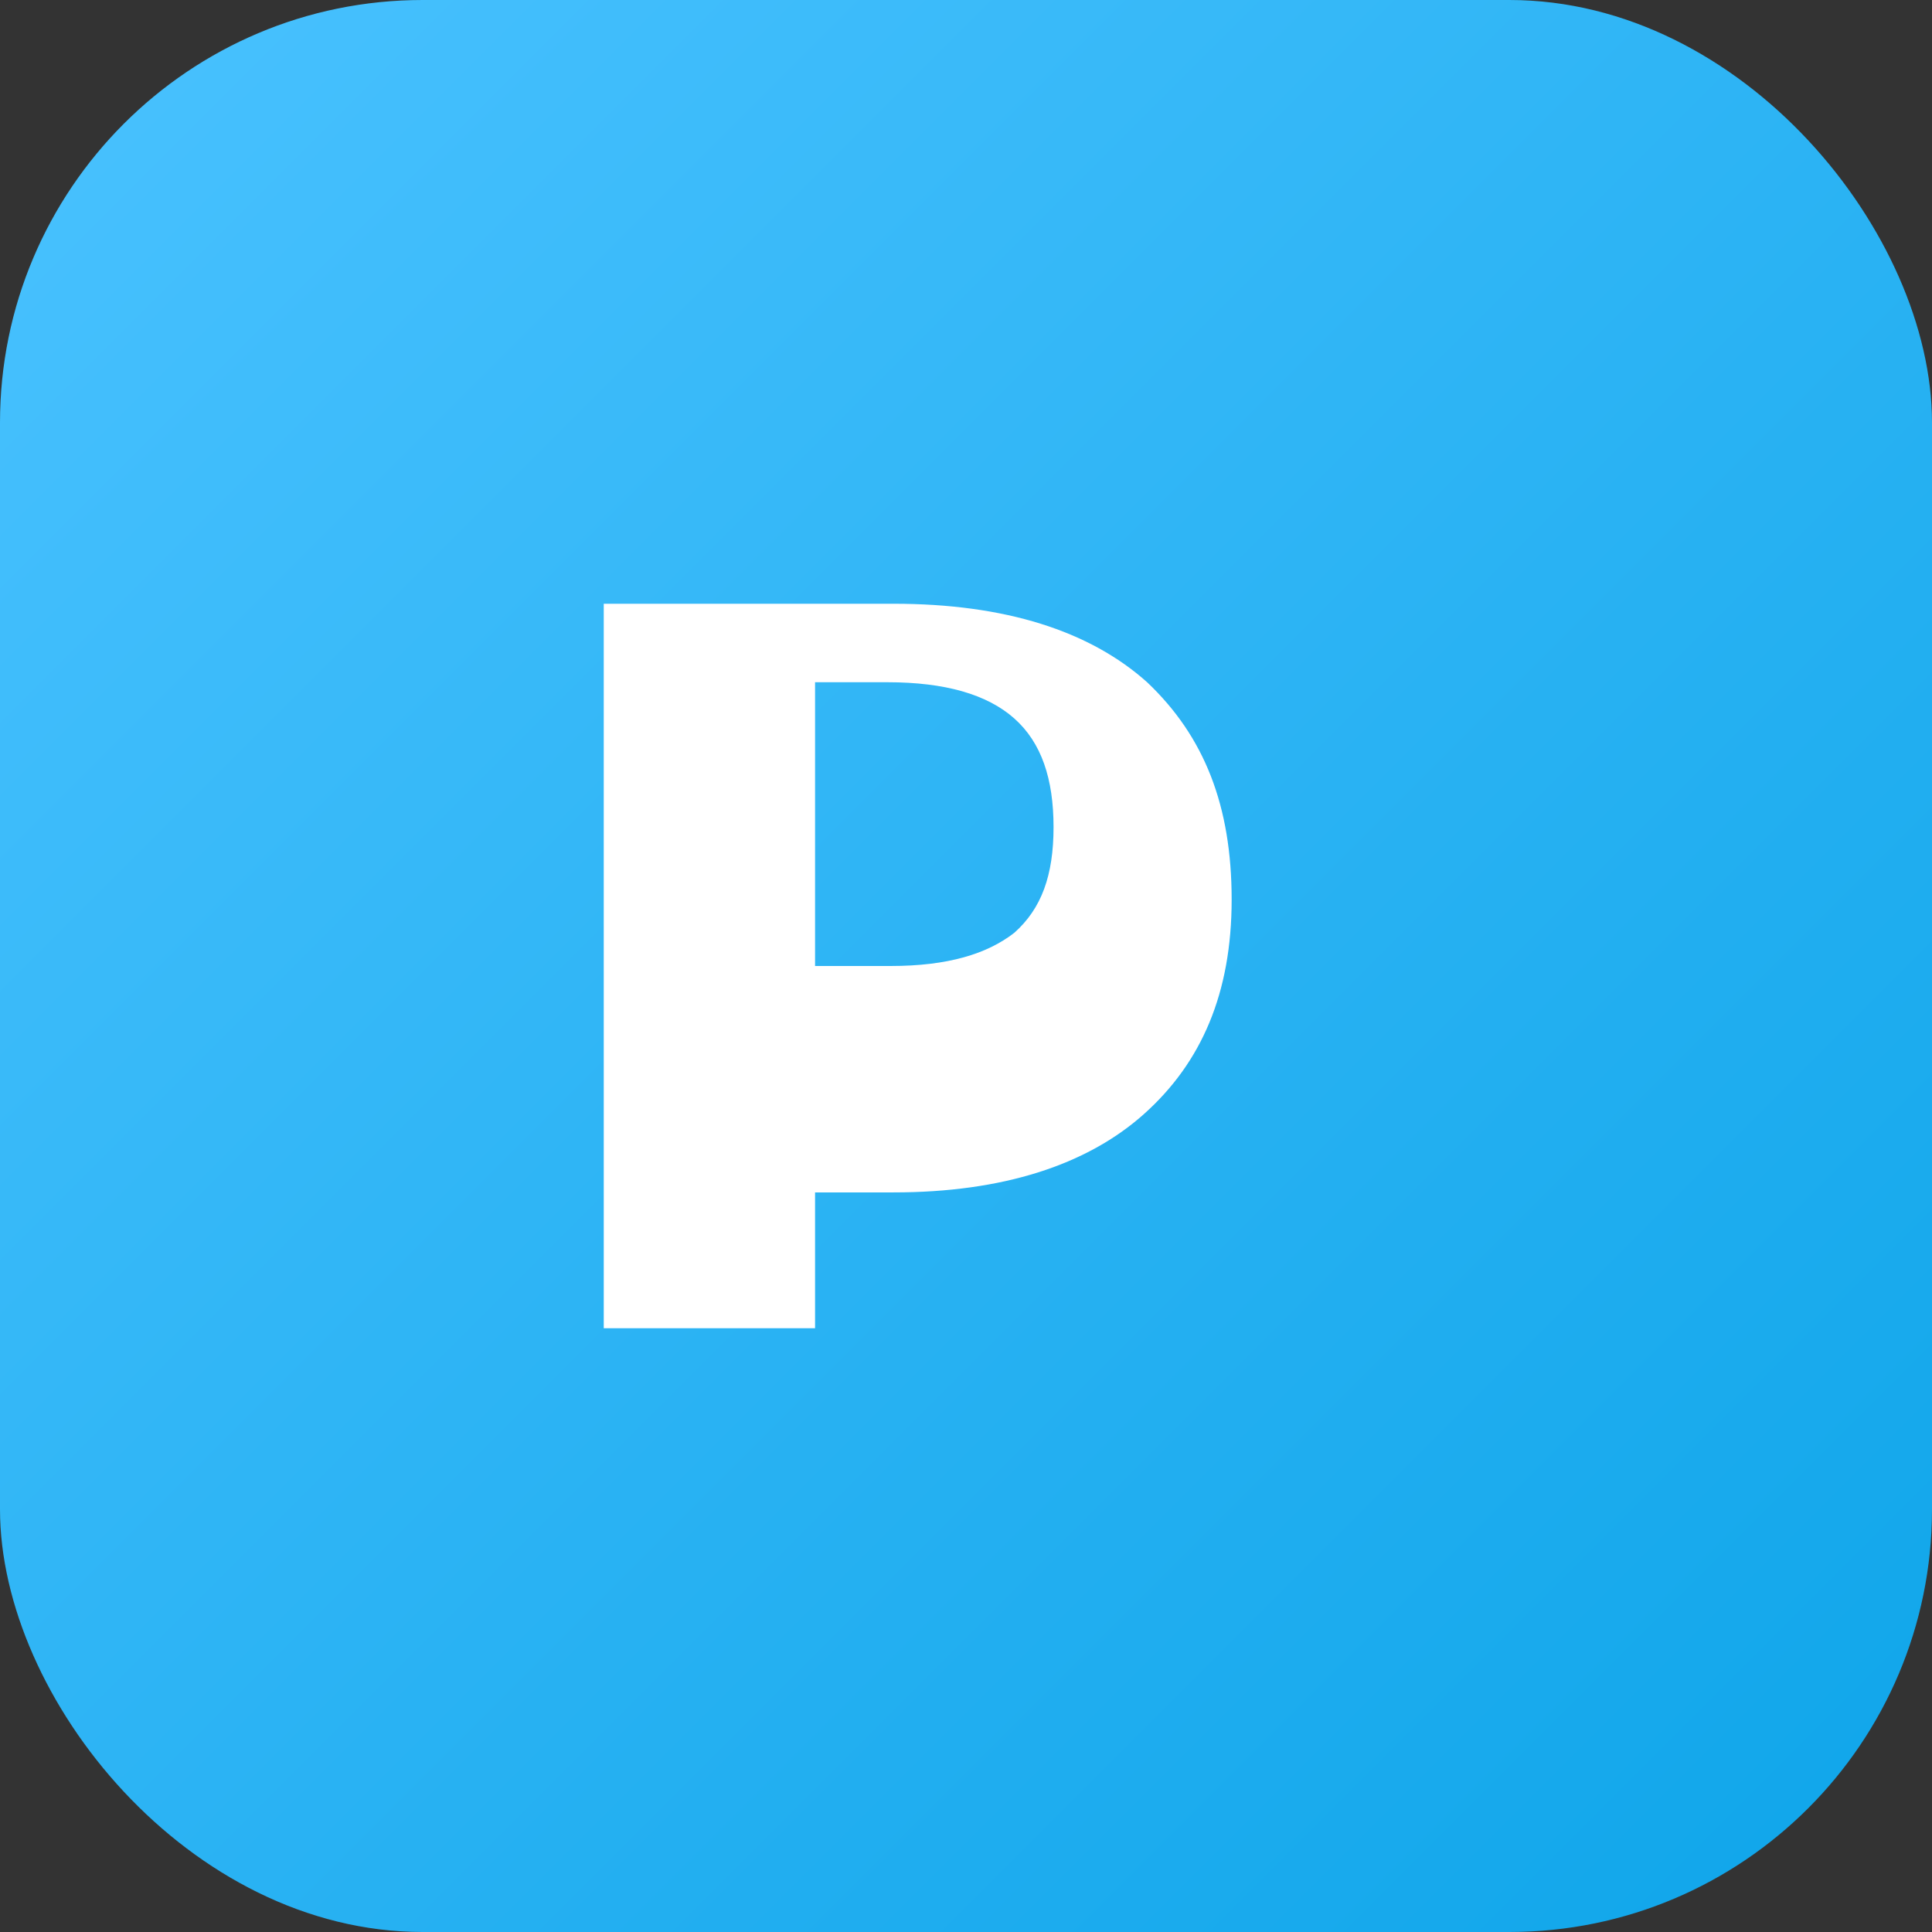 <svg xmlns="http://www.w3.org/2000/svg" viewBox="0 0 64 64">
  <rect x="0" y="0" width="64" height="64" fill="#333333" stroke="none"/>
  <defs>
    <linearGradient id="g" x1="0" x2="1" y1="0" y2="1">
      <stop offset="0%" stop-color="#4ac2ff"/>
      <stop offset="100%" stop-color="#0ea5e9"/>
    </linearGradient>
  </defs>
  <rect width="64" height="64" rx="14" fill="url(#g)"/>
  <path fill="#fff" d="M20 44V20h9.6c3.7 0 6.5.9 8.4 2.6 1.9 1.8 2.8 4.1 2.8 7.2s-1 5.4-2.9 7.1c-1.9 1.7-4.7 2.6-8.3 2.6H27V44h-7zm7-12h2.5c1.9 0 3.2-.4 4.1-1.1.9-.8 1.3-1.9 1.3-3.5s-.4-2.8-1.3-3.6c-.9-.8-2.3-1.2-4.2-1.2H27V32z"/>
</svg>

